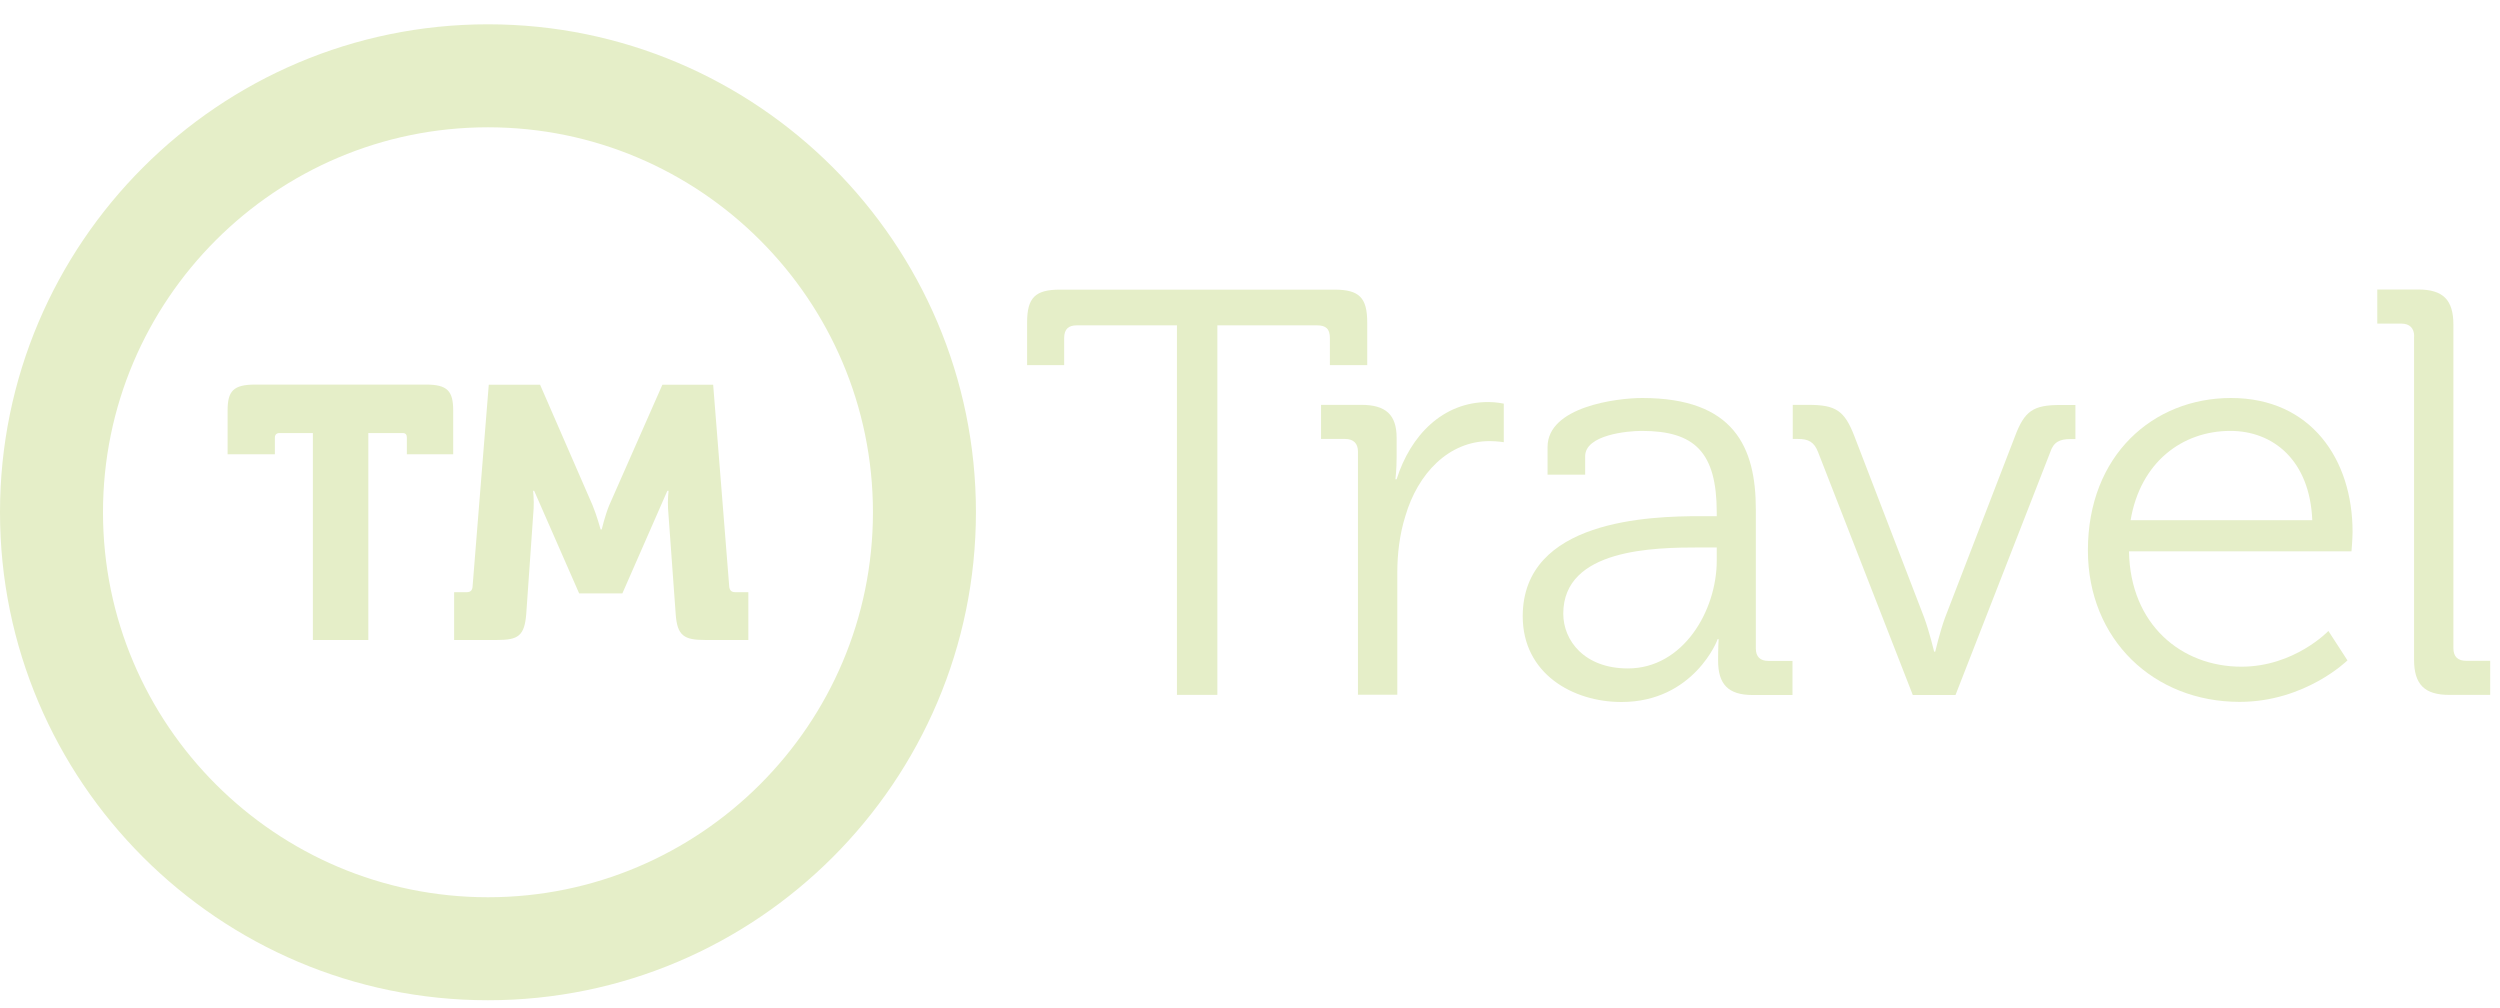 <?xml version="1.0" encoding="utf-8"?>
<!-- Generator: Adobe Illustrator 27.7.0, SVG Export Plug-In . SVG Version: 6.00 Build 0)  -->
<svg version="1.1" id="Layer_1" xmlns="http://www.w3.org/2000/svg" xmlns:xlink="http://www.w3.org/1999/xlink" x="0px" y="0px"
	 viewBox="0 0 186.18 75.08" style="enable-background:new 0 0 186.18 75.08;" xml:space="preserve">
<style type="text/css">
	.st0{fill:#e5eec8;}
</style>
<g>
	<path class="st0" d="M36.34,74.49C16.3,74.49,0,58.19,0,38.15C0,18.11,16.3,1.81,36.34,1.81s36.34,16.3,36.34,36.34
		C72.67,58.19,56.37,74.49,36.34,74.49z M36.34,9.48c-15.81,0-28.67,12.86-28.67,28.67c0,15.81,12.86,28.67,28.67,28.67
		c15.81,0,28.67-12.86,28.67-28.67C65.01,22.34,52.15,9.48,36.34,9.48z"/>
	<path class="st0" d="M23.3,32.25h-2.49c-0.21,0-0.34,0.12-0.34,0.34v1.24h-3.52v-3.26c0-1.46,0.43-1.93,2.07-1.93h12.71
		c1.58,0,2.02,0.47,2.02,1.93v3.26H30.3v-1.24c0-0.21-0.09-0.34-0.3-0.34h-2.57v15.41H23.3V32.25z M33.82,44.1h0.95
		c0.26,0,0.39-0.13,0.42-0.38l1.21-15.07h3.82l3.91,8.98c0.3,0.72,0.6,1.8,0.6,1.8h0.08c0,0,0.26-1.08,0.56-1.8l3.96-8.98h3.78
		l1.2,15.07c0.04,0.25,0.17,0.38,0.43,0.38h0.99v3.56H52.5c-1.54,0-2.07-0.3-2.18-1.93l-0.57-7.86c-0.04-0.64,0.04-1.32,0.04-1.32
		H49.7l-3.35,7.64h-3.22l-3.35-7.64H39.7c0,0,0.08,0.68,0.04,1.32l-0.55,7.86c-0.13,1.63-0.61,1.93-2.15,1.93h-3.22V44.1z"/>
	<path class="st0" d="M87.66,24.23h-7.47c-0.6,0-0.94,0.26-0.94,0.95v2.01h-2.76v-3.17c0-1.86,0.61-2.45,2.45-2.45h20.44
		c1.85,0,2.44,0.6,2.44,2.45v3.17h-2.78v-2.01c0-0.69-0.3-0.95-0.95-0.95h-7.43v27.52h-3.01V24.23z"/>
	<path class="st0" d="M101.13,33.63c0-0.6-0.33-0.94-0.95-0.94h-1.8v-2.54h3.01c1.81,0,2.62,0.74,2.62,2.45v1.46
		c0,0.9-0.09,1.63-0.09,1.63h0.09c1.03-3.26,3.43-5.75,6.82-5.75c0.61,0,1.16,0.12,1.16,0.12v2.87c0,0-0.51-0.08-1.06-0.08
		c-3.05,0-5.34,2.41-6.27,5.58c-0.43,1.37-0.6,2.83-0.6,4.21v9.1h-2.93V33.63z"/>
	<path class="st0" d="M126.64,38.44h1.21v-0.26c0-4.51-1.64-6.09-5.59-6.09c-1.08,0-4.21,0.3-4.21,1.89v1.37h-2.8v-2.06
		c0-3,5.15-3.65,7.05-3.65c6.83,0,8.46,3.65,8.46,8.29v10.35c0,0.64,0.33,0.94,0.94,0.94h1.79v2.54h-2.96
		c-1.85,0-2.58-0.82-2.58-2.57c0-0.95,0.04-1.59,0.04-1.59h-0.08c0.04,0-1.76,4.68-7.16,4.68c-3.61,0-7.35-2.1-7.35-6.39
		C113.41,38.7,122.9,38.44,126.64,38.44 M121.23,49.78c4.12,0,6.62-4.3,6.62-8.03v-0.98h-1.25c-3.39,0-10.18,0.08-10.18,4.93
		C116.42,47.72,118.01,49.78,121.23,49.78"/>
	<path class="st0" d="M135.4,33.68c-0.3-0.78-0.73-0.99-1.5-0.99h-0.39v-2.54h1.16c2.06,0,2.7,0.43,3.44,2.36L143.3,46
		c0.39,1.07,0.74,2.53,0.74,2.53h0.08c0,0,0.34-1.46,0.73-2.53l5.2-13.48c0.72-1.93,1.37-2.36,3.39-2.36h1.12v2.54h-0.38
		c-0.78,0-1.25,0.21-1.5,0.99l-7.05,18.07h-3.18L135.4,33.68z"/>
	<path class="st0" d="M166.15,29.64c5.97,0,9.05,4.59,9.05,9.96c0,0.52-0.08,1.46-0.08,1.46h-16.57c0.09,5.45,3.9,8.59,8.37,8.59
		c3.95,0,6.48-2.66,6.48-2.66l1.42,2.19c0,0-3.14,3.09-8.03,3.09c-6.4,0-11.3-4.64-11.3-11.29
		C155.49,33.9,160.35,29.64,166.15,29.64 M172.2,38.74c-0.18-4.47-2.92-6.65-6.1-6.65c-3.57,0-6.7,2.32-7.43,6.65H172.2z"/>
	<path class="st0" d="M179.79,25.05c0-0.61-0.34-0.95-0.95-0.95h-1.8v-2.54h3.05c1.85,0,2.62,0.77,2.62,2.62v24.09
		c0,0.64,0.34,0.94,0.94,0.94h1.8v2.54h-3.05c-1.84,0-2.62-0.78-2.62-2.62V25.05z"/>
</g>
</svg>
